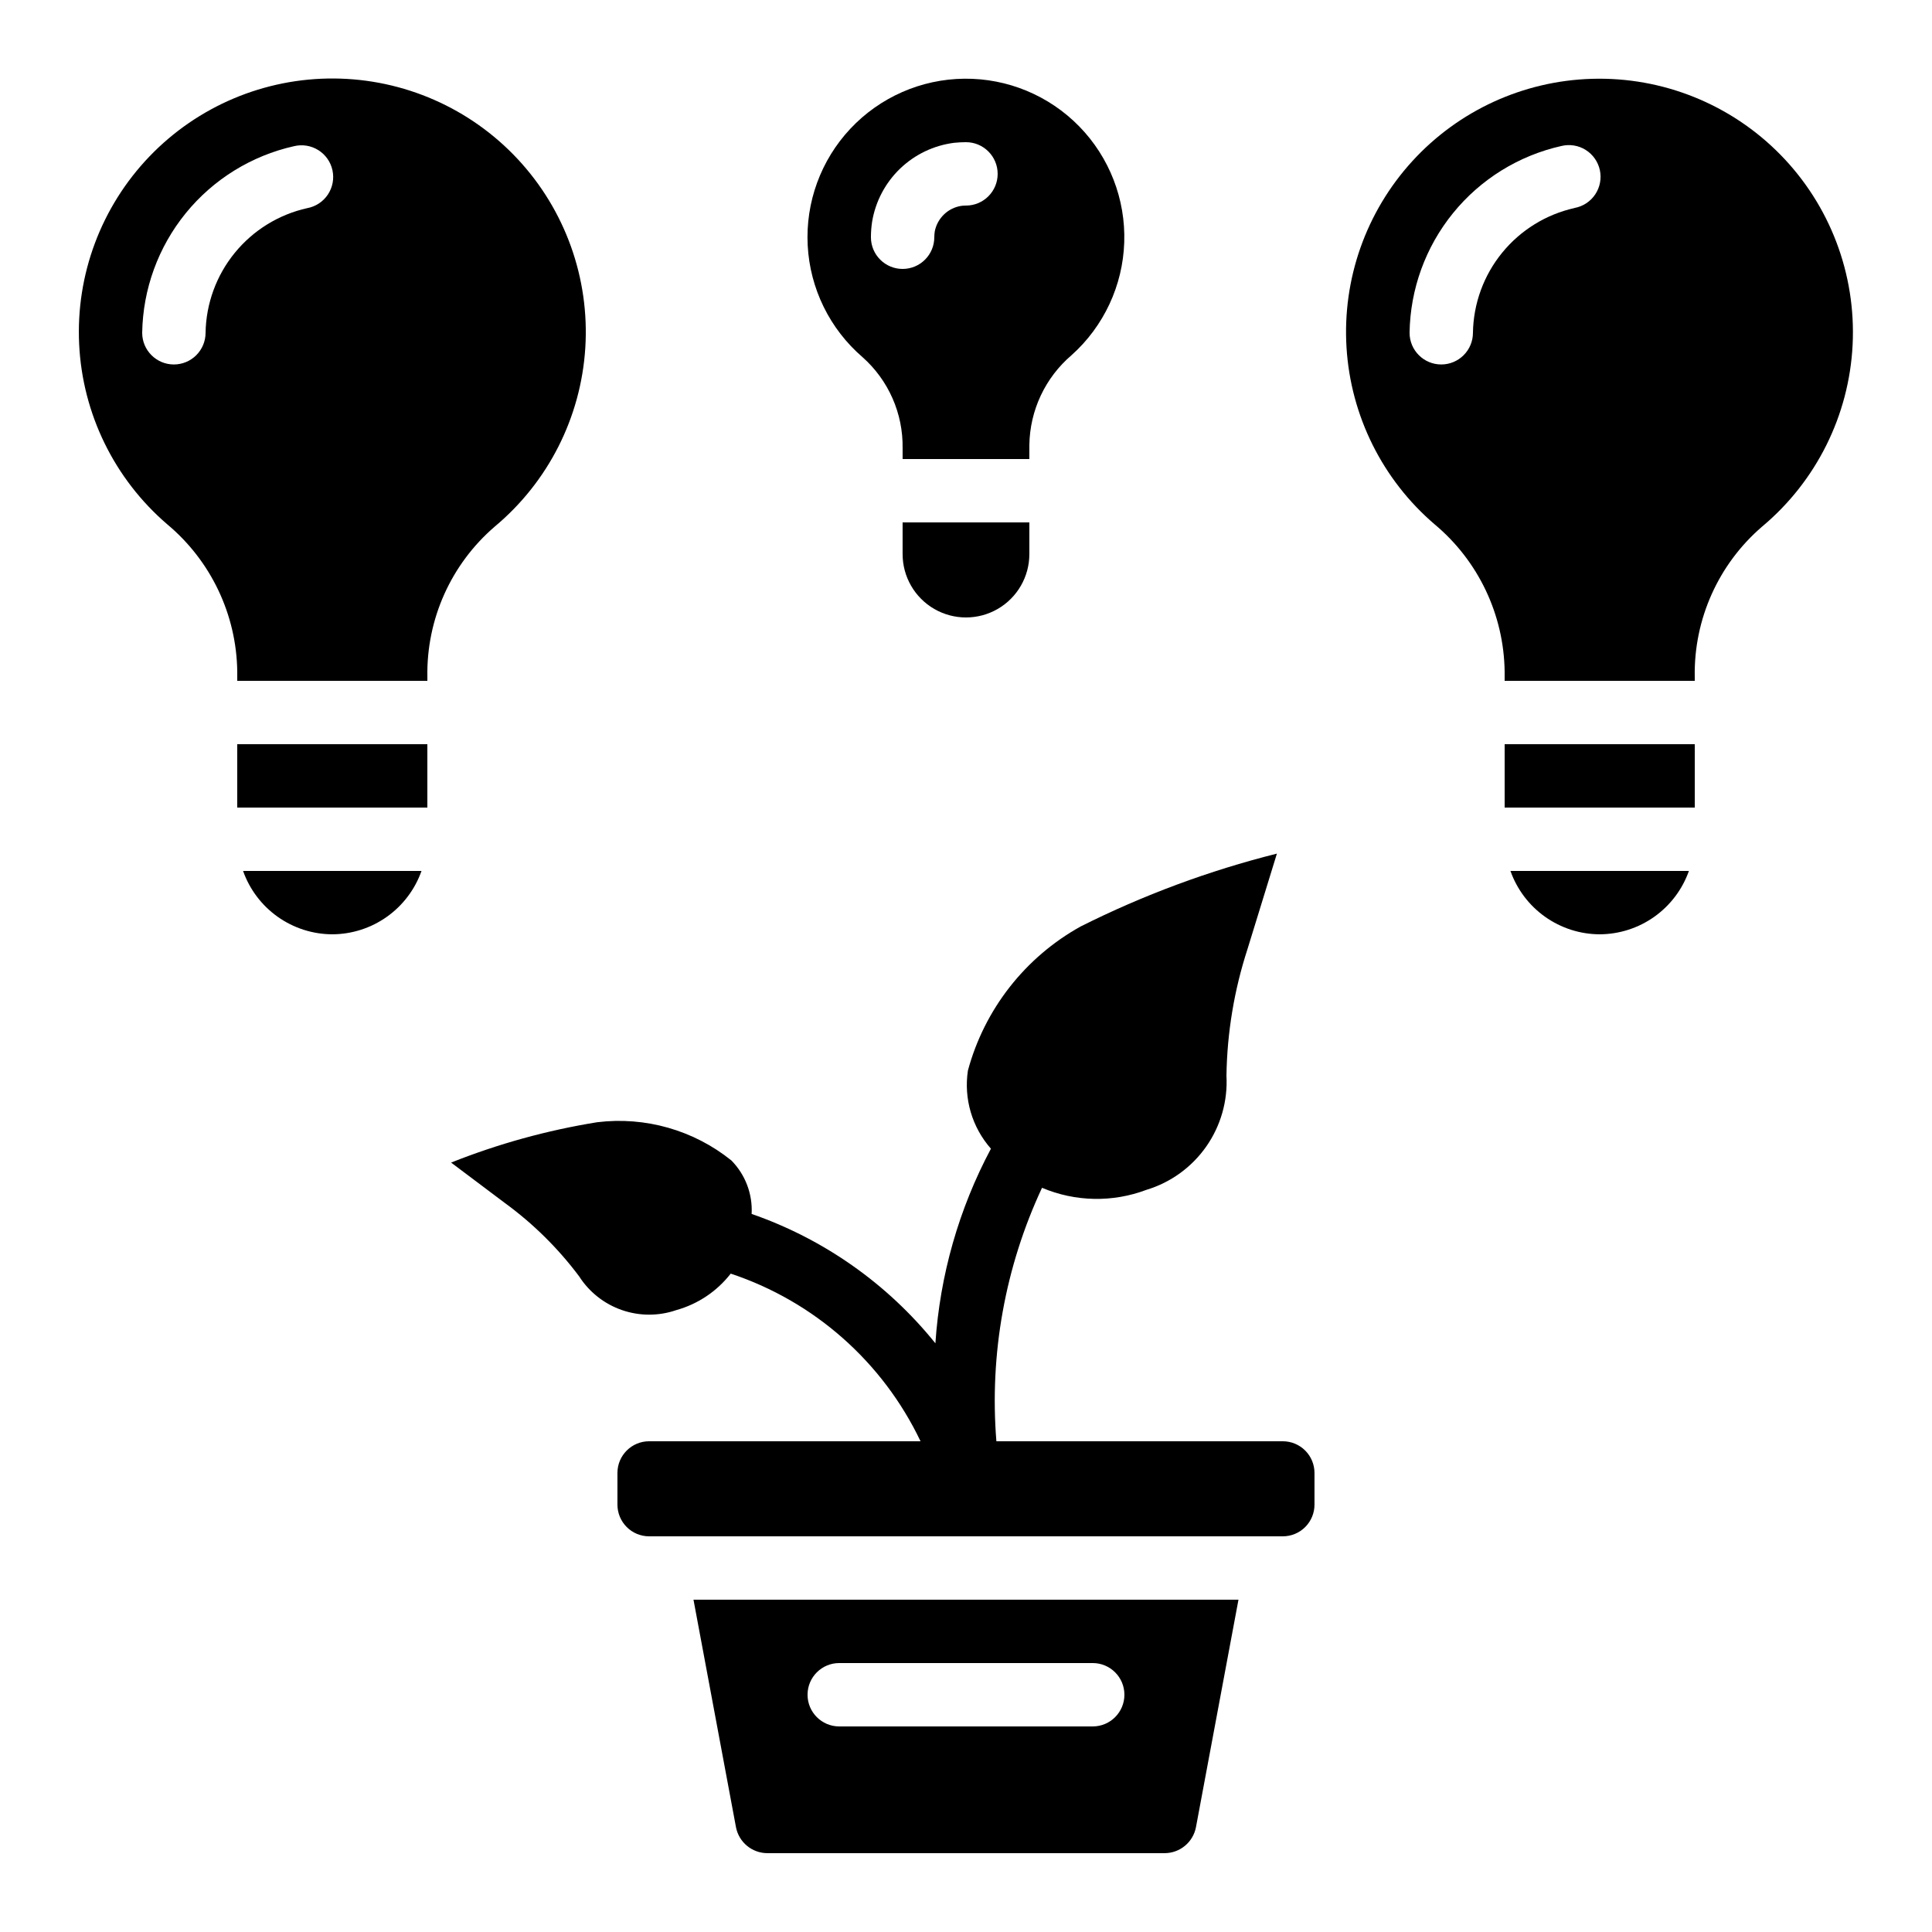 <?xml version="1.0" encoding="UTF-8"?>
<!-- Uploaded to: SVG Repo, www.svgrepo.com, Generator: SVG Repo Mixer Tools -->
<svg fill="#000000" width="800px" height="800px" version="1.1" viewBox="144 144 512 512" xmlns="http://www.w3.org/2000/svg">
 <g>
  <path d="m206.87 341.22h50.383v16.793h-50.383z"/>
  <path d="m232.06 391.6c5.191-0.02 10.25-1.645 14.48-4.652 4.234-3.008 7.434-7.246 9.164-12.141h-47.289c1.73 4.894 4.93 9.133 9.16 12.141 4.234 3.008 9.293 4.633 14.484 4.652z"/>
  <path d="m565.85 164.89c-18.16 0.535-35.332 8.41-47.582 21.832-12.254 13.418-18.539 31.23-17.426 49.367 1.117 18.137 9.539 35.043 23.344 46.859 11.578 9.676 18.355 23.918 18.559 39.004v2.477h50.383v-1.09h-0.004c-0.258-15.25 6.281-29.828 17.844-39.777 14.375-12.023 23.074-29.504 23.996-48.223s-6.016-36.969-19.141-50.348c-13.125-13.379-31.238-20.664-49.973-20.102zm-4.559 34.234c-7.555 1.68-14.32 5.859-19.211 11.859-4.887 5.996-7.613 13.469-7.734 21.207 0 2.227-0.883 4.363-2.461 5.938-1.574 1.574-3.707 2.461-5.938 2.461-4.637 0-8.395-3.762-8.395-8.398 0.168-11.57 4.231-22.746 11.531-31.727 7.297-8.98 17.406-15.238 28.699-17.773 2.203-0.535 4.531-0.16 6.449 1.047 1.922 1.207 3.273 3.137 3.75 5.356 0.473 2.219 0.031 4.535-1.23 6.422-1.262 1.887-3.231 3.184-5.461 3.594z"/>
  <path d="m567.93 391.6c5.191-0.02 10.25-1.645 14.484-4.652 4.231-3.008 7.434-7.246 9.164-12.141h-47.293c1.73 4.894 4.93 9.133 9.164 12.141 4.234 3.008 9.289 4.633 14.48 4.652z"/>
  <path d="m339.05 628.27c0.785 3.965 4.254 6.824 8.297 6.836h105.3c4.051-0.016 7.523-2.891 8.293-6.867l11.27-60.309h-144.43zm27.355-43.543h67.176c4.637 0 8.398 3.758 8.398 8.395s-3.762 8.398-8.398 8.398h-67.176c-4.637 0-8.395-3.762-8.395-8.398s3.758-8.395 8.395-8.395z"/>
  <path d="m542.75 341.22h50.383v16.793h-50.383z"/>
  <path d="m483.96 525.95h-75.906c-1.863-23.059 2.305-46.211 12.094-67.172 8.824 3.734 18.746 3.922 27.707 0.527 6.402-1.941 11.969-5.977 15.809-11.457 3.84-5.481 5.727-12.09 5.359-18.77 0.168-11.414 2.051-22.734 5.586-33.59l7.785-25.273c-17.996 4.516-35.438 10.992-52.02 19.312-14.707 8.168-25.48 21.941-29.867 38.18-1.129 7.465 1.105 15.047 6.102 20.707-8.504 15.953-13.52 33.535-14.719 51.574-12.699-15.77-29.574-27.648-48.699-34.285 0.285-5.269-1.664-10.414-5.367-14.172-10-8.043-22.832-11.695-35.57-10.129-13.254 2.137-26.234 5.723-38.707 10.691l14.273 10.73c7.477 5.457 14.098 11.996 19.648 19.406 2.664 4.168 6.656 7.32 11.332 8.945 4.676 1.625 9.762 1.629 14.438 0.012 5.715-1.594 10.766-4.984 14.41-9.664 22.113 7.348 40.277 23.391 50.305 44.426h-71.926c-4.637 0-8.398 3.762-8.398 8.398v8.398c0 2.227 0.887 4.359 2.461 5.938 1.574 1.574 3.711 2.457 5.938 2.457h167.93c2.231 0 4.363-0.883 5.938-2.457 1.578-1.578 2.461-3.711 2.461-5.938v-8.398c0-2.227-0.883-4.363-2.461-5.938-1.574-1.574-3.707-2.461-5.938-2.461z"/>
  <path d="m416.79 261.93c0.133-9.184 4.211-17.863 11.199-23.82 8.527-7.641 13.566-18.43 13.945-29.871 0.383-11.441-3.926-22.543-11.922-30.734-8-8.191-18.996-12.758-30.445-12.648-11.445 0.109-22.352 4.891-30.191 13.234s-11.93 19.527-11.328 30.961c0.605 11.434 5.852 22.121 14.523 29.594 6.894 6.117 10.777 14.934 10.629 24.148v2.856h33.586zm-16.793-63.453c-0.418 0-0.836 0.031-1.254 0.082-3.512 0.547-6.312 3.231-7.012 6.719-0.082 0.527-0.129 1.059-0.133 1.594 0 4.637-3.758 8.398-8.398 8.398-4.637 0-8.395-3.762-8.395-8.398 0-1.406 0.109-2.809 0.328-4.199 0.906-5.336 3.504-10.242 7.41-13.992s8.914-6.144 14.285-6.832c1.051-0.109 2.109-0.168 3.168-0.168 4.637 0 8.395 3.762 8.395 8.398s-3.758 8.398-8.395 8.398z"/>
  <path d="m275.1 283.56c14.176-11.824 22.859-28.965 24.012-47.391s-5.328-36.512-17.918-50.012c-12.594-13.5-30.188-21.223-48.648-21.355-18.461-0.129-36.164 7.344-48.945 20.664-12.781 13.324-19.52 31.316-18.625 49.758 0.891 18.438 9.332 35.699 23.344 47.723 11.574 9.676 18.355 23.918 18.555 39.004v2.477h50.383v-1.09c-0.262-15.25 6.277-29.828 17.844-39.777zm-49.676-84.402c-7.551 1.68-14.312 5.852-19.203 11.844-4.887 5.992-7.617 13.457-7.742 21.188 0 2.227-0.887 4.363-2.461 5.938s-3.711 2.461-5.938 2.461c-4.637 0-8.398-3.762-8.398-8.398 0.184-11.562 4.25-22.727 11.547-31.695 7.297-8.969 17.402-15.223 28.684-17.754 2.203-0.535 4.531-0.16 6.453 1.047 1.922 1.207 3.273 3.137 3.746 5.356 0.477 2.219 0.031 4.535-1.227 6.422-1.262 1.887-3.231 3.18-5.461 3.594z"/>
  <path d="m383.2 290.84c0 6 3.203 11.543 8.398 14.543 5.195 3 11.598 3 16.793 0 5.195-3 8.398-8.543 8.398-14.543v-8.398h-33.59z"/>
 </g>
</svg>